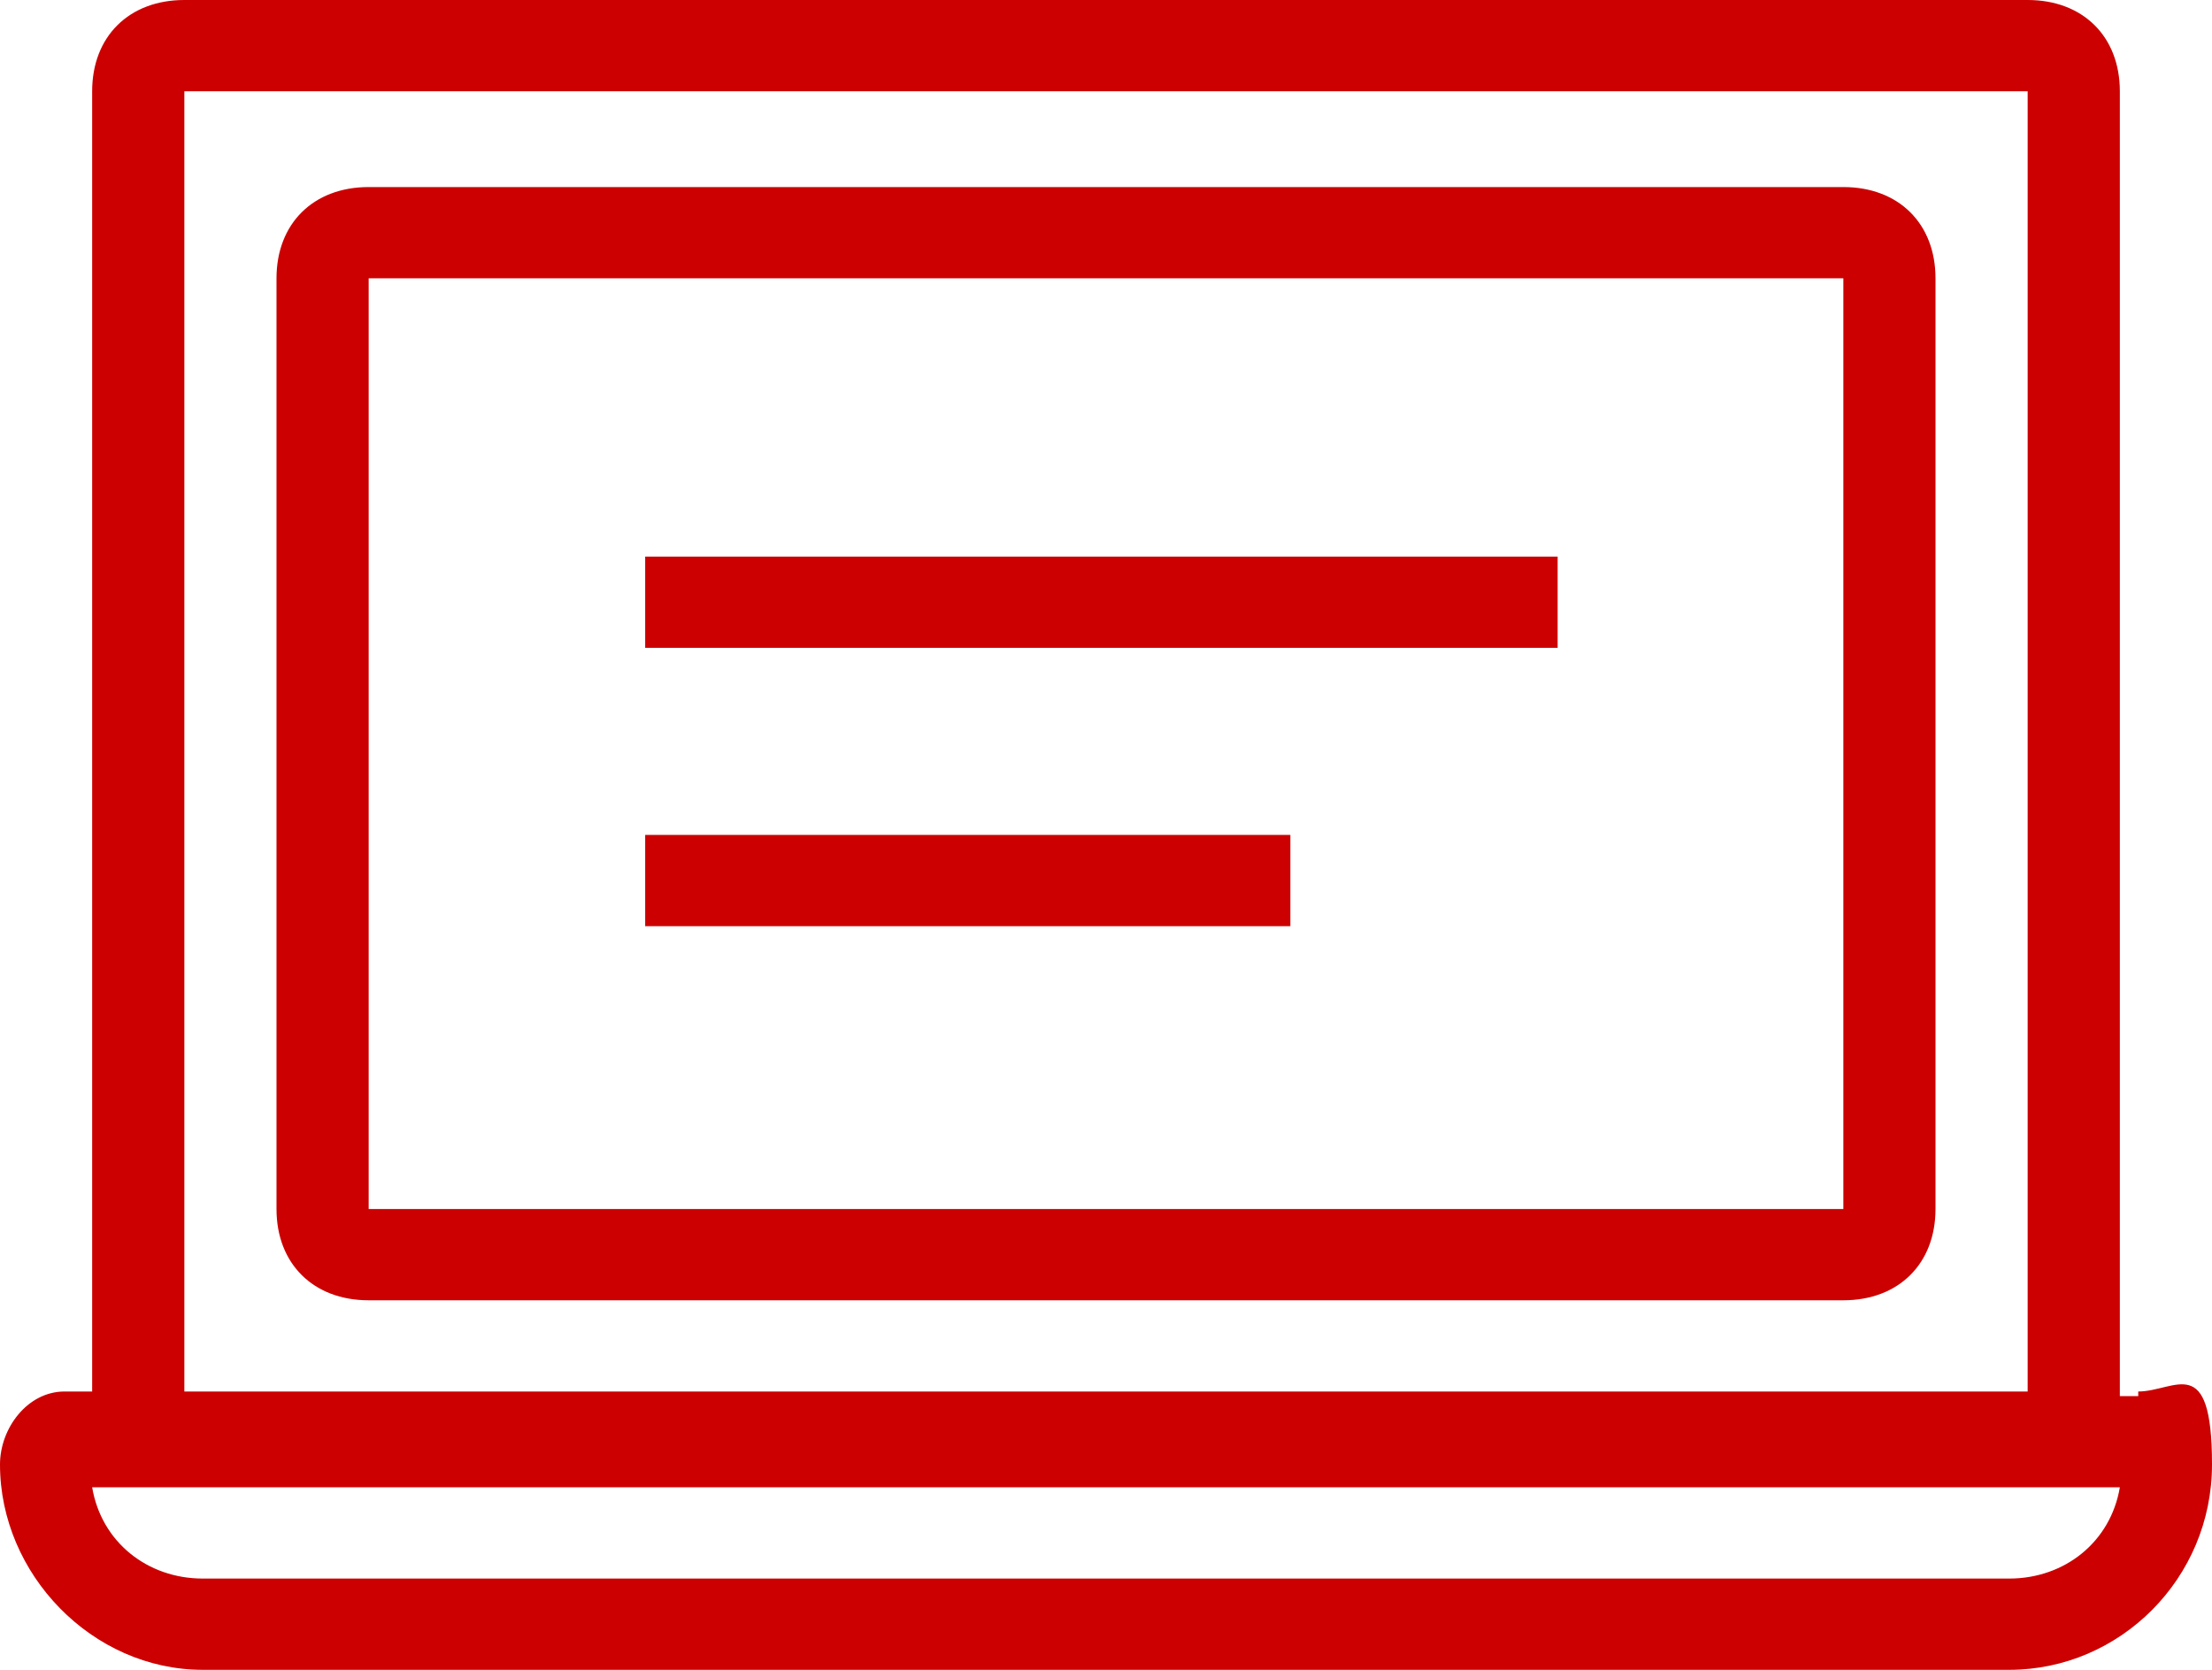 <svg width="53" height="40" viewBox="0 0 53 40" fill="none" xmlns="http://www.w3.org/2000/svg">
<path fill-rule="evenodd" clip-rule="evenodd" d="M15.458 20H30.917V22.186H15.458V20ZM15.458 13.333H37.321V15.519H15.458V13.333ZM8.833 6.667H44.167V28.962H8.833V6.667ZM8.833 31.148H44.167C45.492 31.148 46.375 30.273 46.375 28.962V6.667C46.375 5.355 45.492 4.481 44.167 4.481H8.833C7.508 4.481 6.625 5.355 6.625 6.667V28.962C6.625 30.273 7.508 31.148 8.833 31.148ZM48.142 37.814H4.858C3.533 37.814 2.429 36.94 2.208 35.628H50.792C50.571 36.94 49.467 37.814 48.142 37.814ZM4.417 2.186H48.583V33.333H4.417V2.186ZM51.233 33.443H50.792V2.186C50.792 0.874 49.908 0 48.583 0H4.417C3.092 0 2.208 0.874 2.208 2.186V33.333H1.546C0.662 33.333 0 34.208 0 35.082C0 37.705 2.208 40 4.858 40H48.142C50.792 40 53 37.814 53 35.082C53 32.35 52.117 33.333 51.233 33.333V33.443Z" fill="#CC0000"/>
</svg>
